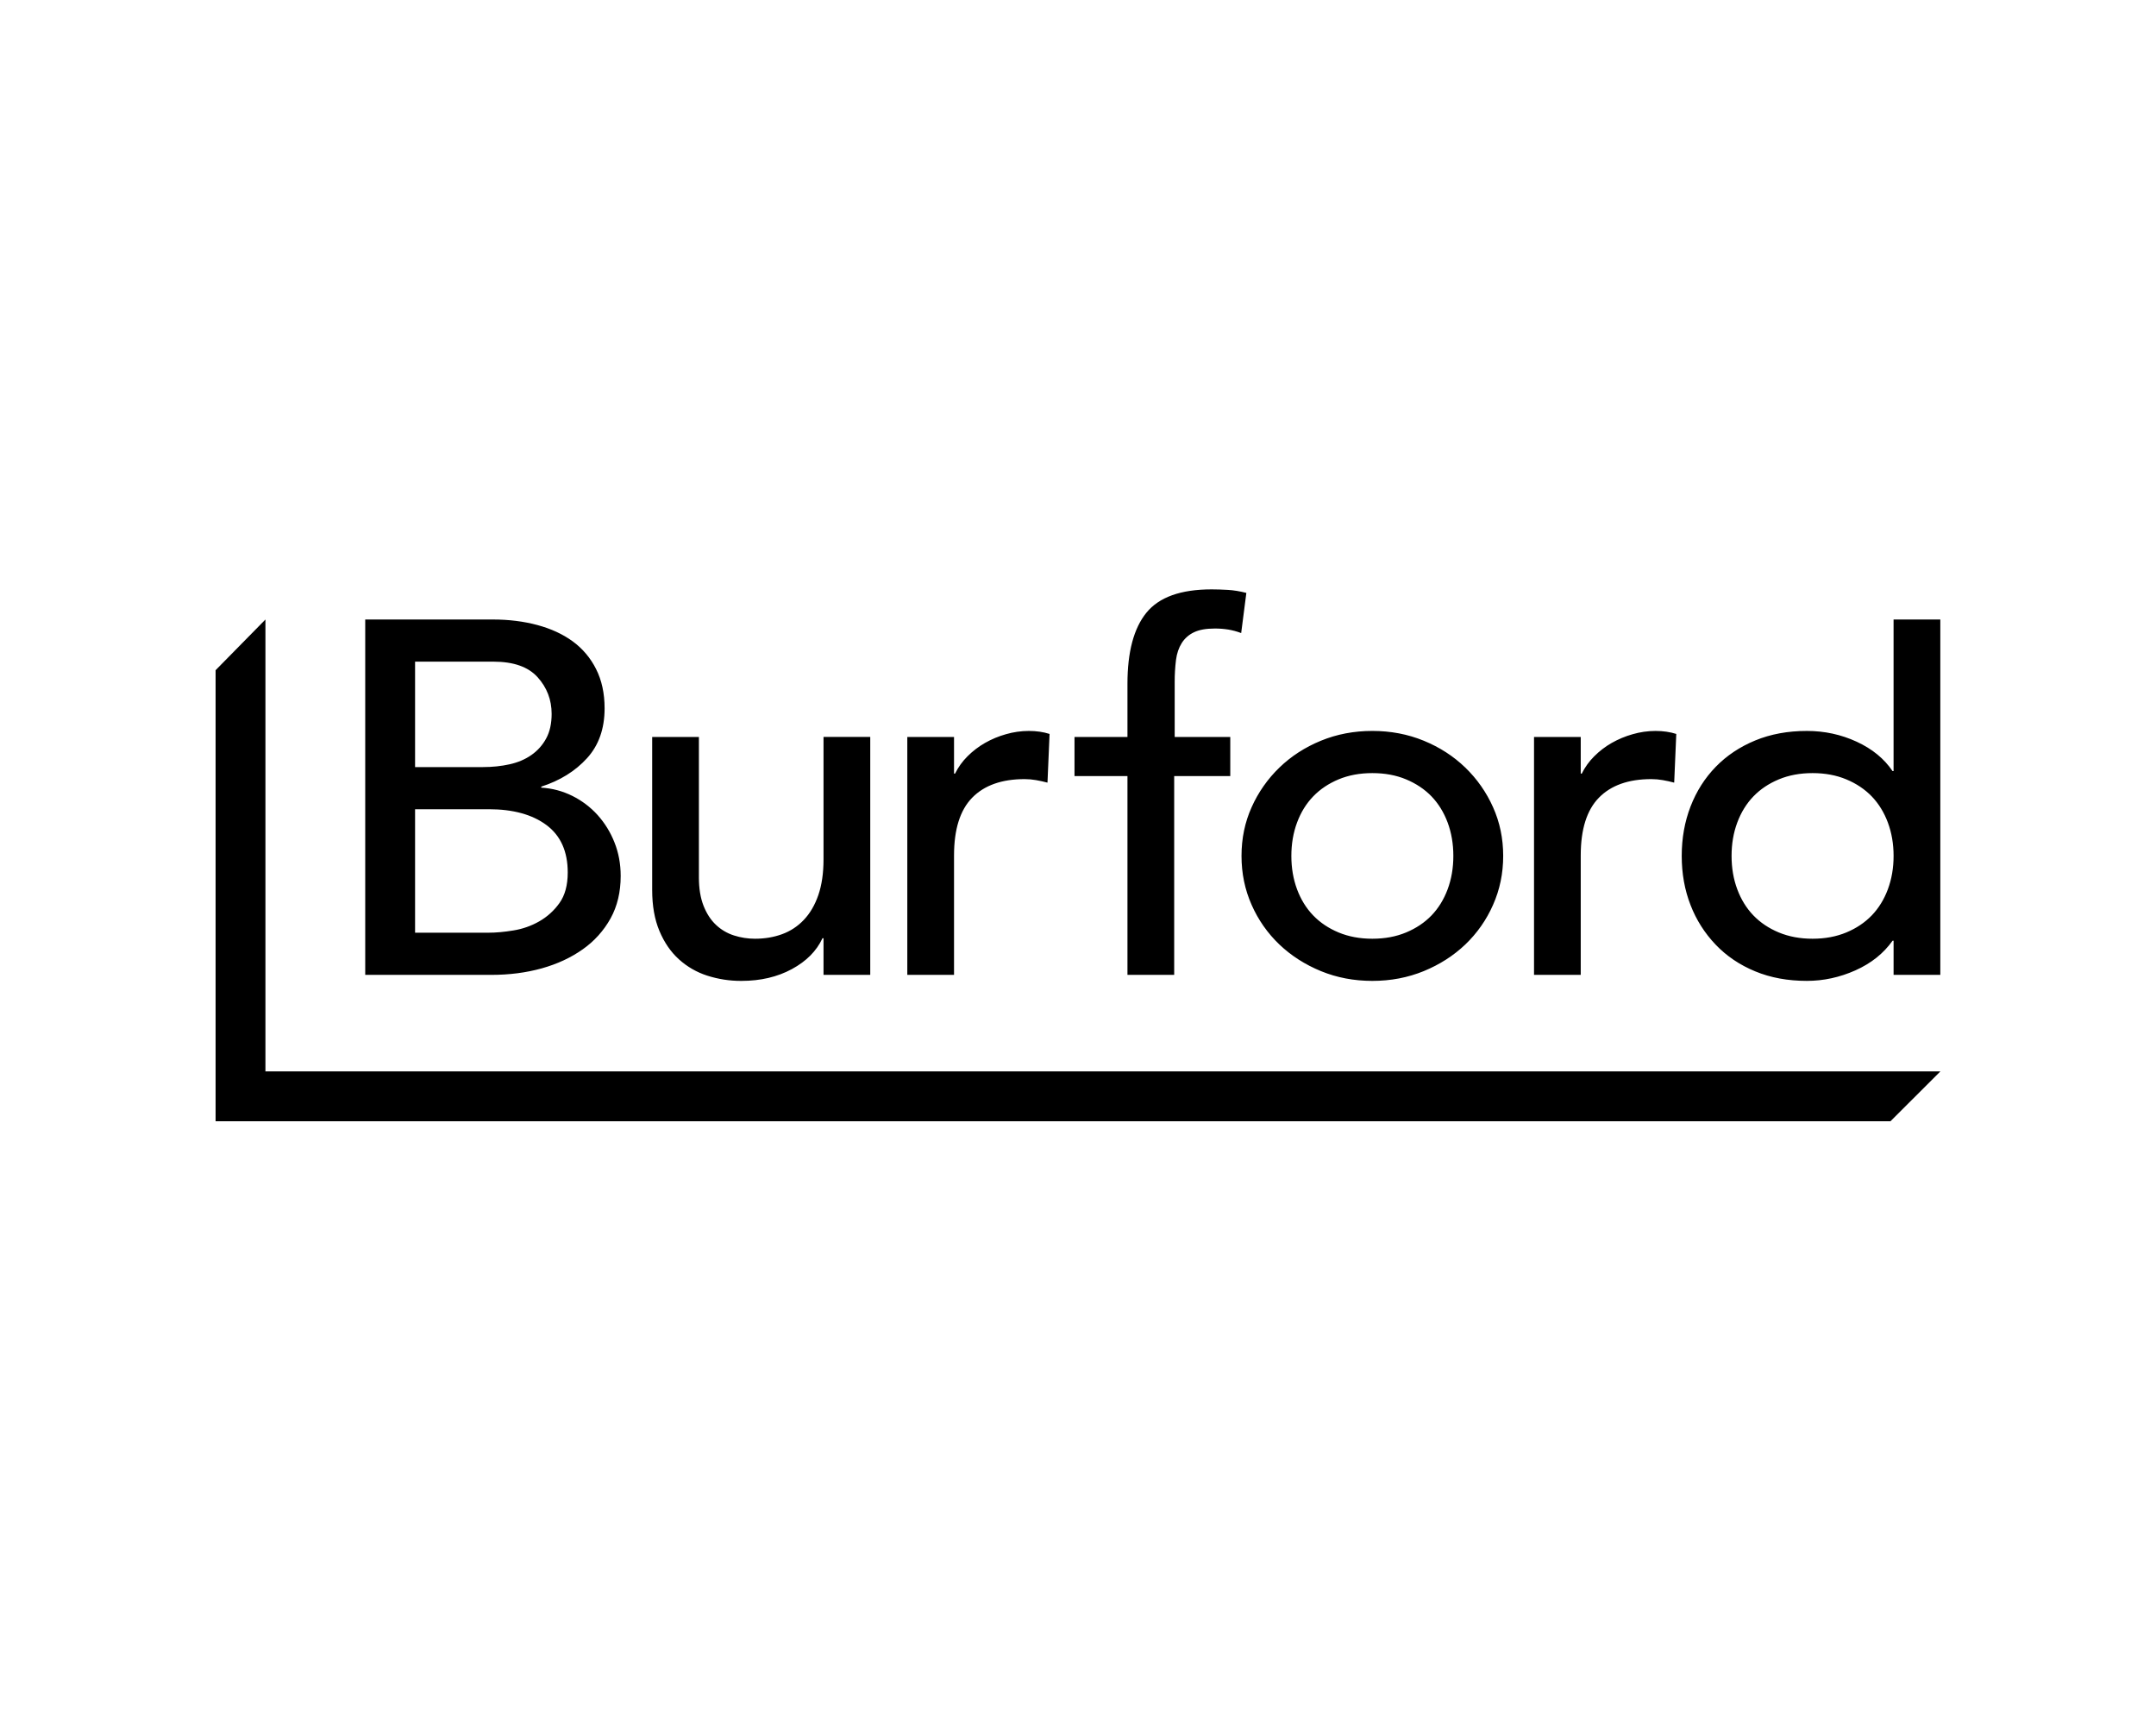 <?xml version="1.0" encoding="UTF-8"?> <svg xmlns="http://www.w3.org/2000/svg" xmlns:xlink="http://www.w3.org/1999/xlink" width="150px" height="120px" viewBox="0 0 150 120" version="1.1"><title>Assets / Industry Solutions / Financial Services / financial_services_burford</title><g id="Assets-/-Industry-Solutions-/-Financial-Services-/-financial_services_burford" stroke="none" stroke-width="1" fill="none" fill-rule="evenodd"><g id="Group-4" transform="translate(15, 41)" fill="#000000"><polygon id="Fill-1" points="0 5.622 0 37 116.525 37 120 33.532 3.454 33.532 3.467 33.518 3.467 2.096"></polygon><path d="M111.106,24.303 C111.973,24.303 112.756,24.157 113.454,23.867 C114.153,23.576 114.742,23.18 115.226,22.68 C115.705,22.179 116.08,21.574 116.345,20.864 C116.609,20.154 116.743,19.38 116.743,18.542 C116.743,17.704 116.609,16.931 116.345,16.22 C116.08,15.51 115.705,14.905 115.226,14.404 C114.742,13.904 114.153,13.508 113.454,13.217 C112.756,12.926 111.973,12.781 111.106,12.781 C110.239,12.781 109.458,12.926 108.758,13.217 C108.059,13.508 107.469,13.904 106.988,14.404 C106.506,14.905 106.133,15.51 105.868,16.22 C105.602,16.931 105.471,17.704 105.471,18.542 C105.471,19.38 105.602,20.154 105.868,20.864 C106.133,21.574 106.506,22.179 106.988,22.68 C107.469,23.18 108.059,23.576 108.758,23.867 C109.458,24.157 110.24,24.303 111.106,24.303 L111.106,24.303 Z M119.994,26.817 L116.743,26.817 L116.743,24.442 L116.671,24.442 C116.043,25.328 115.182,26.014 114.088,26.503 C112.992,26.992 111.865,27.235 110.71,27.235 C109.384,27.235 108.186,27.016 107.115,26.572 C106.044,26.131 105.128,25.513 104.37,24.722 C103.608,23.927 103.012,22.989 102.617,21.963 C102.208,20.916 102.003,19.776 102.003,18.542 C102.003,17.308 102.208,16.162 102.617,15.102 C103.027,14.043 103.611,13.124 104.37,12.344 C105.128,11.564 106.044,10.954 107.115,10.511 C108.186,10.069 109.385,9.848 110.71,9.848 C111.937,9.848 113.094,10.098 114.177,10.598 C115.261,11.1 116.091,11.78 116.671,12.641 L116.742,12.641 L116.742,2.096 L119.994,2.096 L119.994,26.817 Z M91.727,10.266 L94.977,10.266 L94.977,12.815 L95.049,12.815 C95.27,12.369 95.563,11.962 95.917,11.611 C96.277,11.25 96.684,10.939 97.127,10.685 C97.588,10.423 98.079,10.218 98.59,10.075 C99.106,9.925 99.641,9.849 100.178,9.848 C100.708,9.848 101.191,9.918 101.624,10.057 L101.479,13.444 C101.217,13.374 100.952,13.316 100.685,13.269 C100.423,13.223 100.157,13.199 99.891,13.199 C98.301,13.199 97.085,13.63 96.242,14.491 C95.398,15.353 94.977,16.692 94.977,18.507 L94.977,26.817 L91.727,26.817 L91.727,10.265 L91.727,10.266 Z M74.844,18.542 C74.844,19.38 74.976,20.153 75.24,20.864 C75.505,21.574 75.878,22.179 76.361,22.68 C76.842,23.18 77.432,23.576 78.13,23.867 C78.829,24.157 79.611,24.303 80.478,24.303 C81.345,24.303 82.129,24.158 82.826,23.867 C83.525,23.576 84.115,23.18 84.598,22.68 C85.078,22.179 85.452,21.574 85.717,20.864 C85.981,20.153 86.114,19.38 86.114,18.542 C86.114,17.704 85.981,16.93 85.717,16.219 C85.452,15.51 85.078,14.905 84.598,14.403 C84.115,13.904 83.525,13.509 82.826,13.216 C82.128,12.925 81.345,12.781 80.478,12.781 C79.611,12.781 78.829,12.926 78.13,13.216 C77.432,13.509 76.842,13.904 76.361,14.404 C75.878,14.905 75.505,15.51 75.241,16.22 C74.976,16.931 74.844,17.704 74.844,18.542 L74.844,18.542 Z M71.376,18.542 C71.376,17.331 71.609,16.202 72.079,15.155 C72.54,14.121 73.196,13.184 74.012,12.396 C74.831,11.605 75.794,10.982 76.902,10.528 C78.009,10.074 79.202,9.847 80.478,9.847 C81.754,9.847 82.948,10.074 84.055,10.528 C85.162,10.982 86.126,11.605 86.945,12.396 C87.761,13.184 88.417,14.121 88.877,15.155 C89.347,16.202 89.582,17.331 89.582,18.542 C89.582,19.753 89.347,20.888 88.877,21.945 C88.423,22.983 87.766,23.921 86.945,24.705 C86.126,25.484 85.162,26.101 84.055,26.556 C82.947,27.009 81.755,27.236 80.478,27.236 C79.202,27.236 78.009,27.01 76.902,26.556 C75.794,26.101 74.831,25.483 74.012,24.705 C73.191,23.922 72.534,22.984 72.079,21.946 C71.609,20.888 71.376,19.753 71.376,18.542 L71.376,18.542 Z M63.441,12.989 L59.757,12.989 L59.757,10.266 L63.441,10.266 L63.441,6.565 C63.441,4.354 63.879,2.707 64.759,1.624 C65.639,0.542 67.148,0 69.293,0 C69.654,0 70.033,0.013 70.431,0.036 C70.827,0.059 71.256,0.129 71.713,0.245 L71.353,3.039 C71.06,2.928 70.757,2.845 70.448,2.794 C70.138,2.746 69.824,2.722 69.511,2.724 C68.908,2.724 68.427,2.811 68.066,2.986 C67.716,3.15 67.421,3.411 67.216,3.737 C67.011,4.063 66.877,4.453 66.818,4.906 C66.755,5.422 66.724,5.941 66.727,6.46 L66.727,10.267 L70.594,10.267 L70.594,12.989 L66.692,12.989 L66.692,26.817 L63.441,26.817 L63.441,12.989 Z M48.124,10.266 L51.375,10.266 L51.375,12.815 L51.447,12.815 C51.667,12.369 51.96,11.962 52.314,11.611 C52.675,11.25 53.082,10.939 53.525,10.685 C53.986,10.423 54.476,10.218 54.987,10.075 C55.504,9.925 56.039,9.849 56.577,9.848 C57.107,9.848 57.588,9.918 58.022,10.057 L57.877,13.444 C57.615,13.374 57.35,13.316 57.083,13.269 C56.82,13.223 56.554,13.199 56.288,13.199 C54.698,13.199 53.482,13.63 52.639,14.491 C51.796,15.353 51.375,16.692 51.375,18.507 L51.375,26.817 L48.124,26.817 L48.124,10.265 L48.124,10.266 Z M45.546,26.817 L42.295,26.817 L42.295,24.268 L42.223,24.268 C41.813,25.153 41.103,25.869 40.092,26.416 C39.08,26.963 37.912,27.236 36.587,27.236 C35.777,27.241 34.972,27.117 34.202,26.87 C33.473,26.636 32.801,26.249 32.235,25.735 C31.668,25.223 31.216,24.565 30.879,23.763 C30.541,22.959 30.374,22.011 30.374,20.917 L30.374,10.267 L33.625,10.267 L33.625,20.043 C33.625,20.811 33.734,21.469 33.95,22.016 C34.167,22.563 34.456,23.005 34.818,23.343 C35.172,23.677 35.598,23.927 36.063,24.075 C36.536,24.227 37.029,24.303 37.525,24.303 C38.201,24.303 38.828,24.199 39.405,23.989 C39.982,23.781 40.502,23.439 40.922,22.994 C41.356,22.54 41.693,21.963 41.934,21.266 C42.174,20.567 42.295,19.741 42.295,18.786 L42.295,10.265 L45.546,10.265 L45.546,26.817 L45.546,26.817 Z M13.878,23.884 L18.972,23.884 C19.501,23.884 20.085,23.832 20.724,23.726 C21.353,23.625 21.958,23.412 22.511,23.098 C23.069,22.781 23.55,22.346 23.921,21.824 C24.305,21.289 24.499,20.579 24.499,19.694 C24.499,18.227 24.005,17.128 23.017,16.394 C22.03,15.661 20.693,15.294 19.007,15.294 L13.878,15.294 L13.878,23.883 L13.878,23.884 Z M13.878,12.362 L18.61,12.362 C19.26,12.362 19.874,12.297 20.453,12.169 C21.031,12.041 21.537,11.827 21.97,11.523 C22.399,11.225 22.752,10.83 22.999,10.371 C23.253,9.906 23.379,9.335 23.379,8.661 C23.379,7.682 23.054,6.833 22.404,6.111 C21.753,5.39 20.729,5.028 19.332,5.028 L13.878,5.028 C13.878,5.028 13.878,12.362 13.878,12.362 L13.878,12.362 Z M10.41,2.096 L19.297,2.096 C20.405,2.096 21.434,2.225 22.385,2.48 C23.336,2.736 24.156,3.114 24.842,3.614 C25.53,4.116 26.087,4.775 26.467,5.535 C26.864,6.315 27.064,7.228 27.064,8.276 C27.064,9.697 26.654,10.855 25.836,11.75 C25.017,12.647 23.958,13.304 22.657,13.723 L22.657,13.793 C23.411,13.835 24.149,14.032 24.824,14.369 C25.486,14.699 26.08,15.148 26.575,15.695 C27.077,16.255 27.475,16.9 27.749,17.599 C28.039,18.321 28.183,19.101 28.183,19.938 C28.183,21.056 27.948,22.04 27.479,22.889 C27.007,23.741 26.346,24.475 25.547,25.036 C24.727,25.618 23.776,26.061 22.692,26.364 C21.609,26.666 20.44,26.817 19.189,26.817 L10.41,26.817 L10.41,2.096 L10.41,2.096 Z" id="Fill-2"></path></g></g></svg> 